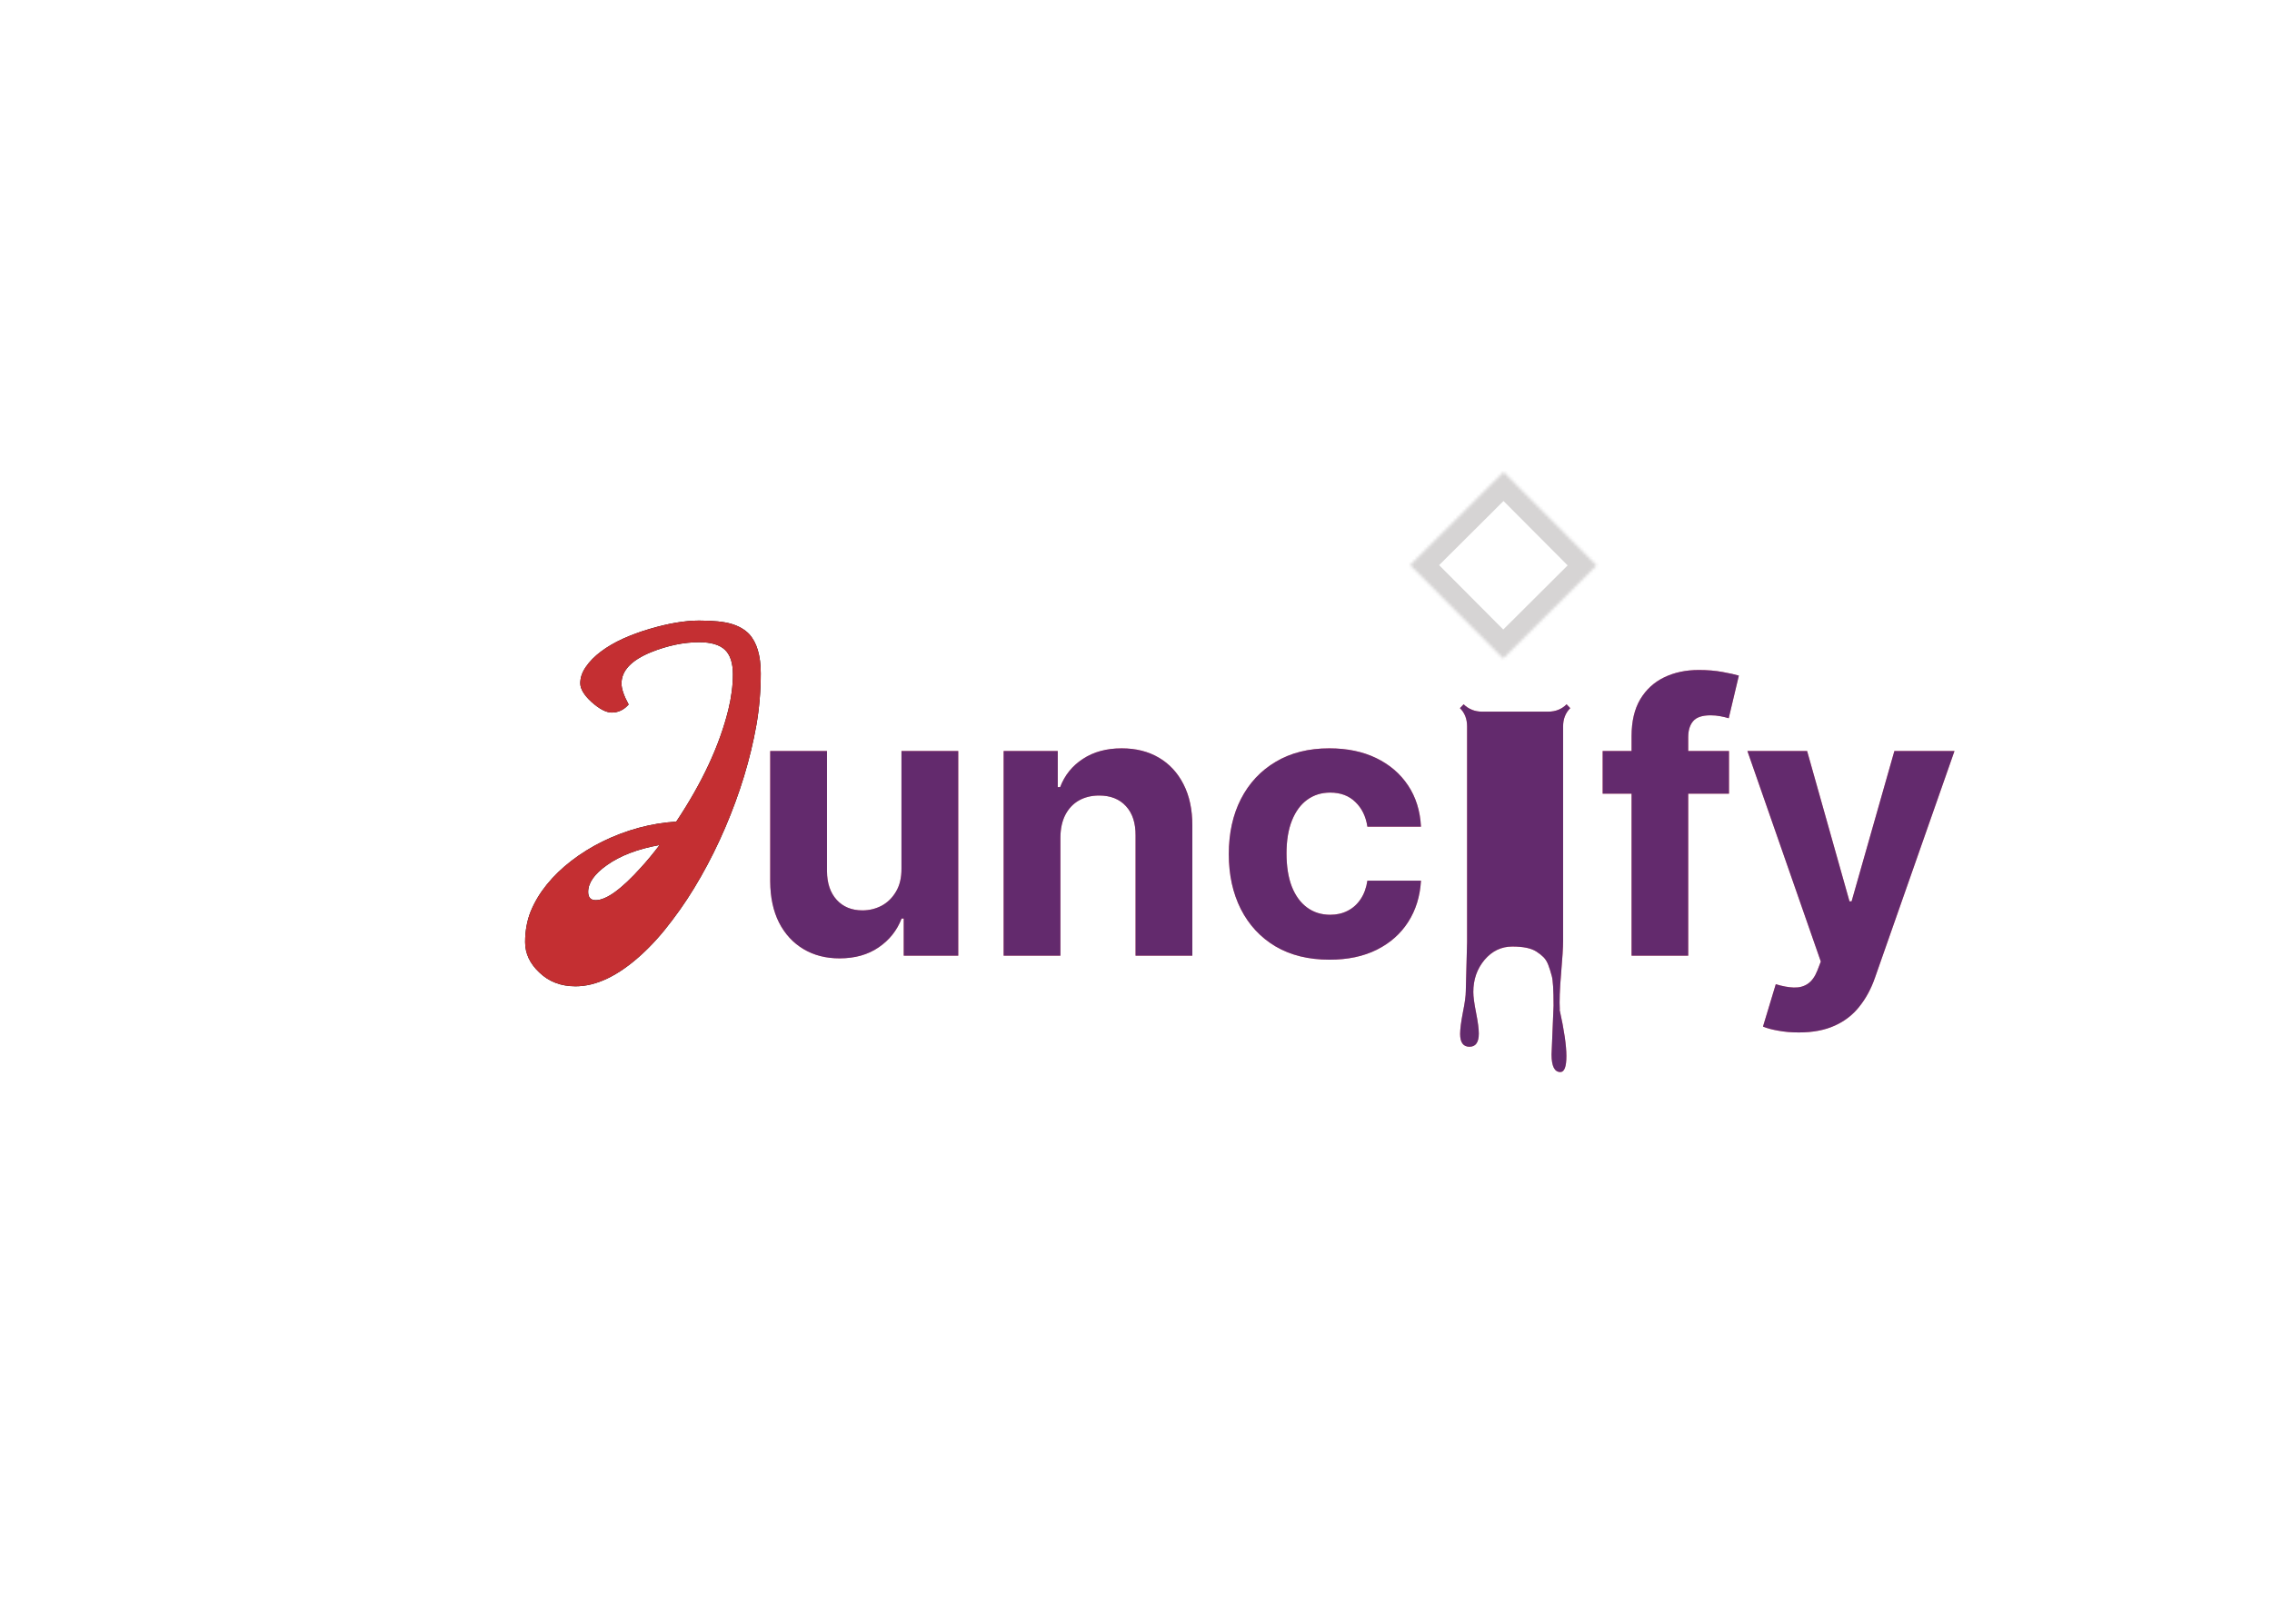 <svg xmlns="http://www.w3.org/2000/svg" fill="none" viewBox="0 0 775 554" height="554" width="775">
<g filter="url(#filter0_in_7_1469)">
<path fill="#F63437" d="M307.5 292.273V252.182H326.864V322H308.273V309.318H307.545C305.97 313.409 303.348 316.697 299.682 319.182C296.045 321.667 291.606 322.909 286.364 322.909C281.697 322.909 277.591 321.848 274.045 319.727C270.5 317.606 267.727 314.591 265.727 310.682C263.758 306.773 262.758 302.091 262.727 296.636V252.182H282.091V293.182C282.121 297.303 283.227 300.561 285.409 302.955C287.591 305.348 290.515 306.545 294.182 306.545C296.515 306.545 298.697 306.015 300.727 304.955C302.758 303.864 304.394 302.258 305.636 300.136C306.909 298.015 307.53 295.394 307.5 292.273ZM361.716 281.636V322H342.352V252.182H360.807V264.5H361.625C363.17 260.439 365.761 257.227 369.398 254.864C373.034 252.47 377.443 251.273 382.625 251.273C387.473 251.273 391.701 252.333 395.307 254.455C398.913 256.576 401.716 259.606 403.716 263.545C405.716 267.455 406.716 272.121 406.716 277.545V322H387.352V281C387.383 276.727 386.292 273.394 384.08 271C381.867 268.576 378.822 267.364 374.943 267.364C372.337 267.364 370.034 267.924 368.034 269.045C366.064 270.167 364.519 271.803 363.398 273.955C362.307 276.076 361.746 278.636 361.716 281.636ZM453.523 323.364C446.371 323.364 440.22 321.848 435.068 318.818C429.947 315.758 426.008 311.515 423.25 306.091C420.523 300.667 419.159 294.424 419.159 287.364C419.159 280.212 420.538 273.939 423.295 268.545C426.083 263.121 430.038 258.894 435.159 255.864C440.28 252.803 446.371 251.273 453.432 251.273C459.523 251.273 464.856 252.379 469.432 254.591C474.008 256.803 477.629 259.909 480.295 263.909C482.962 267.909 484.432 272.606 484.705 278H466.432C465.917 274.515 464.553 271.712 462.341 269.591C460.159 267.439 457.295 266.364 453.75 266.364C450.75 266.364 448.129 267.182 445.886 268.818C443.674 270.424 441.947 272.773 440.705 275.864C439.462 278.955 438.841 282.697 438.841 287.091C438.841 291.545 439.447 295.333 440.659 298.455C441.902 301.576 443.644 303.955 445.886 305.591C448.129 307.227 450.75 308.045 453.75 308.045C455.962 308.045 457.947 307.591 459.705 306.682C461.492 305.773 462.962 304.455 464.114 302.727C465.295 300.97 466.068 298.864 466.432 296.409H484.705C484.402 301.742 482.947 306.439 480.341 310.5C477.765 314.53 474.205 317.682 469.659 319.955C465.114 322.227 459.735 323.364 453.523 323.364ZM529.25 355.688L529.938 339.062C529.938 333.688 529.729 330.292 529.312 328.875C528.938 327.458 528.542 326.208 528.125 325.125C527.708 324.042 527.167 323.167 526.5 322.5C525.833 321.833 525.042 321.208 524.125 320.625C522.375 319.458 519.625 318.875 515.875 318.875C512.125 318.875 508.958 320.396 506.375 323.438C503.833 326.479 502.562 330.125 502.562 334.375C502.562 335.958 502.875 338.312 503.5 341.438C504.125 344.604 504.438 346.979 504.438 348.562C504.438 351.562 503.375 353.062 501.25 353.062C499.125 353.062 498.062 351.604 498.062 348.688C498.062 347.062 498.375 344.625 499 341.375C499.667 338.125 500 335.667 500 334L500.438 317.25V243.812C500.438 241.229 499.625 239.146 498 237.562L499.25 236.25C501 237.917 503.083 238.75 505.5 238.75H528.125C530.625 238.75 532.708 237.917 534.375 236.25L535.625 237.562C534 239.188 533.188 241.271 533.188 243.812V316.938C533.188 319.104 532.958 322.833 532.5 328.125C532.042 333.458 531.896 337.562 532.062 340.438H532C533.542 347.354 534.312 352.625 534.312 356.25C534.312 359.875 533.625 361.688 532.25 361.688C530.25 361.688 529.25 359.688 529.25 355.688ZM589.773 252.182V266.727H546.682V252.182H589.773ZM556.545 322V247.136C556.545 242.076 557.53 237.879 559.5 234.545C561.5 231.212 564.227 228.712 567.682 227.045C571.136 225.379 575.061 224.545 579.455 224.545C582.424 224.545 585.136 224.773 587.591 225.227C590.076 225.682 591.924 226.091 593.136 226.455L589.682 241C588.924 240.758 587.985 240.53 586.864 240.318C585.773 240.106 584.652 240 583.5 240C580.652 240 578.667 240.667 577.545 242C576.424 243.303 575.864 245.136 575.864 247.5V322H556.545ZM613.557 348.182C611.102 348.182 608.799 347.985 606.648 347.591C604.527 347.227 602.769 346.758 601.375 346.182L605.739 331.727C608.011 332.424 610.057 332.803 611.875 332.864C613.723 332.924 615.314 332.5 616.648 331.591C618.011 330.682 619.117 329.136 619.966 326.955L621.102 324L596.057 252.182H616.42L630.875 303.455H631.602L646.193 252.182H666.693L639.557 329.545C638.254 333.303 636.481 336.576 634.239 339.364C632.027 342.182 629.223 344.348 625.83 345.864C622.436 347.409 618.345 348.182 613.557 348.182Z"></path>
<path fill-opacity="0.6" fill="#022492" d="M307.5 292.273V252.182H326.864V322H308.273V309.318H307.545C305.97 313.409 303.348 316.697 299.682 319.182C296.045 321.667 291.606 322.909 286.364 322.909C281.697 322.909 277.591 321.848 274.045 319.727C270.5 317.606 267.727 314.591 265.727 310.682C263.758 306.773 262.758 302.091 262.727 296.636V252.182H282.091V293.182C282.121 297.303 283.227 300.561 285.409 302.955C287.591 305.348 290.515 306.545 294.182 306.545C296.515 306.545 298.697 306.015 300.727 304.955C302.758 303.864 304.394 302.258 305.636 300.136C306.909 298.015 307.53 295.394 307.5 292.273ZM361.716 281.636V322H342.352V252.182H360.807V264.5H361.625C363.17 260.439 365.761 257.227 369.398 254.864C373.034 252.47 377.443 251.273 382.625 251.273C387.473 251.273 391.701 252.333 395.307 254.455C398.913 256.576 401.716 259.606 403.716 263.545C405.716 267.455 406.716 272.121 406.716 277.545V322H387.352V281C387.383 276.727 386.292 273.394 384.08 271C381.867 268.576 378.822 267.364 374.943 267.364C372.337 267.364 370.034 267.924 368.034 269.045C366.064 270.167 364.519 271.803 363.398 273.955C362.307 276.076 361.746 278.636 361.716 281.636ZM453.523 323.364C446.371 323.364 440.22 321.848 435.068 318.818C429.947 315.758 426.008 311.515 423.25 306.091C420.523 300.667 419.159 294.424 419.159 287.364C419.159 280.212 420.538 273.939 423.295 268.545C426.083 263.121 430.038 258.894 435.159 255.864C440.28 252.803 446.371 251.273 453.432 251.273C459.523 251.273 464.856 252.379 469.432 254.591C474.008 256.803 477.629 259.909 480.295 263.909C482.962 267.909 484.432 272.606 484.705 278H466.432C465.917 274.515 464.553 271.712 462.341 269.591C460.159 267.439 457.295 266.364 453.75 266.364C450.75 266.364 448.129 267.182 445.886 268.818C443.674 270.424 441.947 272.773 440.705 275.864C439.462 278.955 438.841 282.697 438.841 287.091C438.841 291.545 439.447 295.333 440.659 298.455C441.902 301.576 443.644 303.955 445.886 305.591C448.129 307.227 450.75 308.045 453.75 308.045C455.962 308.045 457.947 307.591 459.705 306.682C461.492 305.773 462.962 304.455 464.114 302.727C465.295 300.97 466.068 298.864 466.432 296.409H484.705C484.402 301.742 482.947 306.439 480.341 310.5C477.765 314.53 474.205 317.682 469.659 319.955C465.114 322.227 459.735 323.364 453.523 323.364ZM529.25 355.688L529.938 339.062C529.938 333.688 529.729 330.292 529.312 328.875C528.938 327.458 528.542 326.208 528.125 325.125C527.708 324.042 527.167 323.167 526.5 322.5C525.833 321.833 525.042 321.208 524.125 320.625C522.375 319.458 519.625 318.875 515.875 318.875C512.125 318.875 508.958 320.396 506.375 323.438C503.833 326.479 502.562 330.125 502.562 334.375C502.562 335.958 502.875 338.312 503.5 341.438C504.125 344.604 504.438 346.979 504.438 348.562C504.438 351.562 503.375 353.062 501.25 353.062C499.125 353.062 498.062 351.604 498.062 348.688C498.062 347.062 498.375 344.625 499 341.375C499.667 338.125 500 335.667 500 334L500.438 317.25V243.812C500.438 241.229 499.625 239.146 498 237.562L499.25 236.25C501 237.917 503.083 238.75 505.5 238.75H528.125C530.625 238.75 532.708 237.917 534.375 236.25L535.625 237.562C534 239.188 533.188 241.271 533.188 243.812V316.938C533.188 319.104 532.958 322.833 532.5 328.125C532.042 333.458 531.896 337.562 532.062 340.438H532C533.542 347.354 534.312 352.625 534.312 356.25C534.312 359.875 533.625 361.688 532.25 361.688C530.25 361.688 529.25 359.688 529.25 355.688ZM589.773 252.182V266.727H546.682V252.182H589.773ZM556.545 322V247.136C556.545 242.076 557.53 237.879 559.5 234.545C561.5 231.212 564.227 228.712 567.682 227.045C571.136 225.379 575.061 224.545 579.455 224.545C582.424 224.545 585.136 224.773 587.591 225.227C590.076 225.682 591.924 226.091 593.136 226.455L589.682 241C588.924 240.758 587.985 240.53 586.864 240.318C585.773 240.106 584.652 240 583.5 240C580.652 240 578.667 240.667 577.545 242C576.424 243.303 575.864 245.136 575.864 247.5V322H556.545ZM613.557 348.182C611.102 348.182 608.799 347.985 606.648 347.591C604.527 347.227 602.769 346.758 601.375 346.182L605.739 331.727C608.011 332.424 610.057 332.803 611.875 332.864C613.723 332.924 615.314 332.5 616.648 331.591C618.011 330.682 619.117 329.136 619.966 326.955L621.102 324L596.057 252.182H616.42L630.875 303.455H631.602L646.193 252.182H666.693L639.557 329.545C638.254 333.303 636.481 336.576 634.239 339.364C632.027 342.182 629.223 344.348 625.83 345.864C622.436 347.409 618.345 348.182 613.557 348.182Z"></path>
</g>
<g filter="url(#filter1_in_7_1469)">
<path fill="black" d="M212 229.125C212 230.958 212.812 233.354 214.438 236.312C212.812 238.146 210.896 239.062 208.688 239.062C206.771 239.062 204.458 237.854 201.75 235.438C199.208 233.104 197.938 230.979 197.938 229.062C197.938 227.146 198.583 225.271 199.875 223.438C201.167 221.562 202.875 219.833 205 218.25C207.167 216.625 209.667 215.167 212.5 213.875C215.375 212.583 218.375 211.479 221.5 210.562C227.958 208.646 233.604 207.688 238.438 207.688C243.312 207.688 247 208.062 249.5 208.812C252 209.562 254 210.708 255.5 212.25C258.167 215.125 259.5 219.604 259.5 225.688C259.5 231.771 259 237.667 258 243.375C257 249.042 255.604 254.833 253.812 260.75C252.021 266.625 249.875 272.479 247.375 278.312C244.875 284.146 242.104 289.729 239.062 295.062C236.062 300.354 232.833 305.271 229.375 309.812C225.958 314.396 222.417 318.354 218.75 321.688C210.875 328.854 203.396 332.438 196.312 332.438C191.354 332.438 187.25 330.875 184 327.75C180.75 324.708 179.125 321.25 179.125 317.375C179.125 313.542 179.771 310.021 181.062 306.812C182.396 303.604 184.229 300.562 186.562 297.688C188.938 294.771 191.729 292.083 194.938 289.625C198.188 287.125 201.708 284.938 205.5 283.062C213.583 279.104 221.979 276.833 230.688 276.25C239.521 263 245.438 250.292 248.438 238.125C249.479 233.917 250 229.875 250 226C250 222.125 249.083 219.333 247.25 217.625C245.417 215.917 242.5 215.062 238.5 215.062C233.208 215.062 227.708 216.208 222 218.5C215.333 221.25 212 224.792 212 229.125ZM200.625 300.25C200.625 302.125 201.479 303.062 203.188 303.062C206.812 303.062 211.979 299.333 218.688 291.875C220.771 289.583 222.875 287.042 225 284.25C217.542 285.583 211.542 287.875 207 291.125C202.75 294.125 200.625 297.167 200.625 300.25Z"></path>
<path fill="#C42F32" d="M212 229.125C212 230.958 212.812 233.354 214.438 236.312C212.812 238.146 210.896 239.062 208.688 239.062C206.771 239.062 204.458 237.854 201.75 235.438C199.208 233.104 197.938 230.979 197.938 229.062C197.938 227.146 198.583 225.271 199.875 223.438C201.167 221.562 202.875 219.833 205 218.25C207.167 216.625 209.667 215.167 212.5 213.875C215.375 212.583 218.375 211.479 221.5 210.562C227.958 208.646 233.604 207.688 238.438 207.688C243.312 207.688 247 208.062 249.5 208.812C252 209.562 254 210.708 255.5 212.25C258.167 215.125 259.5 219.604 259.5 225.688C259.5 231.771 259 237.667 258 243.375C257 249.042 255.604 254.833 253.812 260.75C252.021 266.625 249.875 272.479 247.375 278.312C244.875 284.146 242.104 289.729 239.062 295.062C236.062 300.354 232.833 305.271 229.375 309.812C225.958 314.396 222.417 318.354 218.75 321.688C210.875 328.854 203.396 332.438 196.312 332.438C191.354 332.438 187.25 330.875 184 327.75C180.75 324.708 179.125 321.25 179.125 317.375C179.125 313.542 179.771 310.021 181.062 306.812C182.396 303.604 184.229 300.562 186.562 297.688C188.938 294.771 191.729 292.083 194.938 289.625C198.188 287.125 201.708 284.938 205.5 283.062C213.583 279.104 221.979 276.833 230.688 276.25C239.521 263 245.438 250.292 248.438 238.125C249.479 233.917 250 229.875 250 226C250 222.125 249.083 219.333 247.25 217.625C245.417 215.917 242.5 215.062 238.5 215.062C233.208 215.062 227.708 216.208 222 218.5C215.333 221.25 212 224.792 212 229.125ZM200.625 300.25C200.625 302.125 201.479 303.062 203.188 303.062C206.812 303.062 211.979 299.333 218.688 291.875C220.771 289.583 222.875 287.042 225 284.25C217.542 285.583 211.542 287.875 207 291.125C202.75 294.125 200.625 297.167 200.625 300.25Z"></path>
</g>
<g filter="url(#filter2_i_7_1469)">
<mask fill="white" id="path-3-inside-1_7_1469">
<path d="M544.64 188.881L512.759 220.64L481 188.759L512.881 157L544.64 188.881Z"></path>
</mask>
<path mask="url(#path-3-inside-1_7_1469)" fill-opacity="0.2" fill="#FFFEFE" d="M544.64 188.881L549.58 193.84L554.539 188.9L549.599 183.941L544.64 188.881ZM512.759 220.64L507.8 225.58L512.74 230.539L517.699 225.599L512.759 220.64ZM481 188.759L476.06 183.8L471.101 188.74L476.041 193.699L481 188.759ZM512.881 157L517.84 152.06L512.9 147.101L507.941 152.041L512.881 157ZM544.64 188.881L539.699 183.922L507.819 215.68L512.759 220.64L517.699 225.599L549.58 193.84L544.64 188.881ZM512.759 220.64L517.718 215.699L485.959 183.819L481 188.759L476.041 193.699L507.8 225.58L512.759 220.64ZM481 188.759L485.94 193.718L517.821 161.959L512.881 157L507.941 152.041L476.06 183.8L481 188.759ZM512.881 157L507.922 161.94L539.68 193.821L544.64 188.881L549.599 183.941L517.84 152.06L512.881 157Z"></path>
<path mask="url(#path-3-inside-1_7_1469)" fill-opacity="0.2" fill="#352929" d="M544.64 188.881L549.58 193.84L554.539 188.9L549.599 183.941L544.64 188.881ZM512.759 220.64L507.8 225.58L512.74 230.539L517.699 225.599L512.759 220.64ZM481 188.759L476.06 183.8L471.101 188.74L476.041 193.699L481 188.759ZM512.881 157L517.84 152.06L512.9 147.101L507.941 152.041L512.881 157ZM544.64 188.881L539.699 183.922L507.819 215.68L512.759 220.64L517.699 225.599L549.58 193.84L544.64 188.881ZM512.759 220.64L517.718 215.699L485.959 183.819L481 188.759L476.041 193.699L507.8 225.58L512.759 220.64ZM481 188.759L485.94 193.718L517.821 161.959L512.881 157L507.941 152.041L476.06 183.8L481 188.759ZM512.881 157L507.922 161.94L539.68 193.821L544.64 188.881L549.599 183.941L517.84 152.06L512.881 157Z"></path>
</g>
<defs>
<filter color-interpolation-filters="sRGB" filterUnits="userSpaceOnUse" height="141.142" width="403.966" y="224.545" x="262.727" id="filter0_in_7_1469">
<feFlood result="BackgroundImageFix" flood-opacity="0"></feFlood>
<feBlend result="shape" in2="BackgroundImageFix" in="SourceGraphic" mode="normal"></feBlend>
<feColorMatrix result="hardAlpha" values="0 0 0 0 0 0 0 0 0 0 0 0 0 0 0 0 0 0 127 0" type="matrix" in="SourceAlpha"></feColorMatrix>
<feOffset dy="4"></feOffset>
<feGaussianBlur stdDeviation="2"></feGaussianBlur>
<feComposite k3="1" k2="-1" operator="arithmetic" in2="hardAlpha"></feComposite>
<feColorMatrix values="0 0 0 0 0 0 0 0 0 0 0 0 0 0 0 0 0 0 0.25 0" type="matrix"></feColorMatrix>
<feBlend result="effect1_innerShadow_7_1469" in2="shape" mode="normal"></feBlend>
<feTurbulence seed="5544" result="noise" numOctaves="3" stitchTiles="stitch" baseFrequency="2 2" type="fractalNoise"></feTurbulence>
<feColorMatrix result="alphaNoise" type="luminanceToAlpha" in="noise"></feColorMatrix>
<feComponentTransfer result="coloredNoise1" in="alphaNoise">
<feFuncA tableValues="1 1 1 1 1 1 1 1 1 1 1 1 1 1 1 1 1 1 1 1 1 1 1 1 1 1 1 1 1 1 1 1 1 1 1 1 1 1 1 1 1 1 1 1 1 1 1 1 1 1 1 0 0 0 0 0 0 0 0 0 0 0 0 0 0 0 0 0 0 0 0 0 0 0 0 0 0 0 0 0 0 0 0 0 0 0 0 0 0 0 0 0 0 0 0 0 0 0 0 0" type="discrete"></feFuncA>
</feComponentTransfer>
<feComposite result="noise1Clipped" in="coloredNoise1" in2="effect1_innerShadow_7_1469" operator="in"></feComposite>
<feFlood result="color1Flood" flood-color="rgba(0, 0, 0, 0.25)"></feFlood>
<feComposite result="color1" in="color1Flood" in2="noise1Clipped" operator="in"></feComposite>
<feMerge result="effect2_noise_7_1469">
<feMergeNode in="effect1_innerShadow_7_1469"></feMergeNode>
<feMergeNode in="color1"></feMergeNode>
</feMerge>
</filter>
<filter color-interpolation-filters="sRGB" filterUnits="userSpaceOnUse" height="128.75" width="80.375" y="207.688" x="179.125" id="filter1_in_7_1469">
<feFlood result="BackgroundImageFix" flood-opacity="0"></feFlood>
<feBlend result="shape" in2="BackgroundImageFix" in="SourceGraphic" mode="normal"></feBlend>
<feColorMatrix result="hardAlpha" values="0 0 0 0 0 0 0 0 0 0 0 0 0 0 0 0 0 0 127 0" type="matrix" in="SourceAlpha"></feColorMatrix>
<feOffset dy="4"></feOffset>
<feGaussianBlur stdDeviation="2"></feGaussianBlur>
<feComposite k3="1" k2="-1" operator="arithmetic" in2="hardAlpha"></feComposite>
<feColorMatrix values="0 0 0 0 0 0 0 0 0 0 0 0 0 0 0 0 0 0 0.25 0" type="matrix"></feColorMatrix>
<feBlend result="effect1_innerShadow_7_1469" in2="shape" mode="normal"></feBlend>
<feTurbulence seed="5544" result="noise" numOctaves="3" stitchTiles="stitch" baseFrequency="2 2" type="fractalNoise"></feTurbulence>
<feColorMatrix result="alphaNoise" type="luminanceToAlpha" in="noise"></feColorMatrix>
<feComponentTransfer result="coloredNoise1" in="alphaNoise">
<feFuncA tableValues="1 1 1 1 1 1 1 1 1 1 1 1 1 1 1 1 1 1 1 1 1 1 1 1 1 1 1 1 1 1 1 1 1 1 1 1 1 1 1 1 1 1 1 1 1 1 1 1 1 1 1 0 0 0 0 0 0 0 0 0 0 0 0 0 0 0 0 0 0 0 0 0 0 0 0 0 0 0 0 0 0 0 0 0 0 0 0 0 0 0 0 0 0 0 0 0 0 0 0 0" type="discrete"></feFuncA>
</feComponentTransfer>
<feComposite result="noise1Clipped" in="coloredNoise1" in2="effect1_innerShadow_7_1469" operator="in"></feComposite>
<feFlood result="color1Flood" flood-color="rgba(0, 0, 0, 0.25)"></feFlood>
<feComposite result="color1" in="color1Flood" in2="noise1Clipped" operator="in"></feComposite>
<feMerge result="effect2_noise_7_1469">
<feMergeNode in="effect1_innerShadow_7_1469"></feMergeNode>
<feMergeNode in="color1"></feMergeNode>
</feMerge>
</filter>
<filter color-interpolation-filters="sRGB" filterUnits="userSpaceOnUse" height="67.64" width="63.64" y="157" x="481" id="filter2_i_7_1469">
<feFlood result="BackgroundImageFix" flood-opacity="0"></feFlood>
<feBlend result="shape" in2="BackgroundImageFix" in="SourceGraphic" mode="normal"></feBlend>
<feColorMatrix result="hardAlpha" values="0 0 0 0 0 0 0 0 0 0 0 0 0 0 0 0 0 0 127 0" type="matrix" in="SourceAlpha"></feColorMatrix>
<feOffset dy="4"></feOffset>
<feGaussianBlur stdDeviation="2"></feGaussianBlur>
<feComposite k3="1" k2="-1" operator="arithmetic" in2="hardAlpha"></feComposite>
<feColorMatrix values="0 0 0 0 0 0 0 0 0 0 0 0 0 0 0 0 0 0 0.25 0" type="matrix"></feColorMatrix>
<feBlend result="effect1_innerShadow_7_1469" in2="shape" mode="normal"></feBlend>
</filter>
</defs>
</svg>
